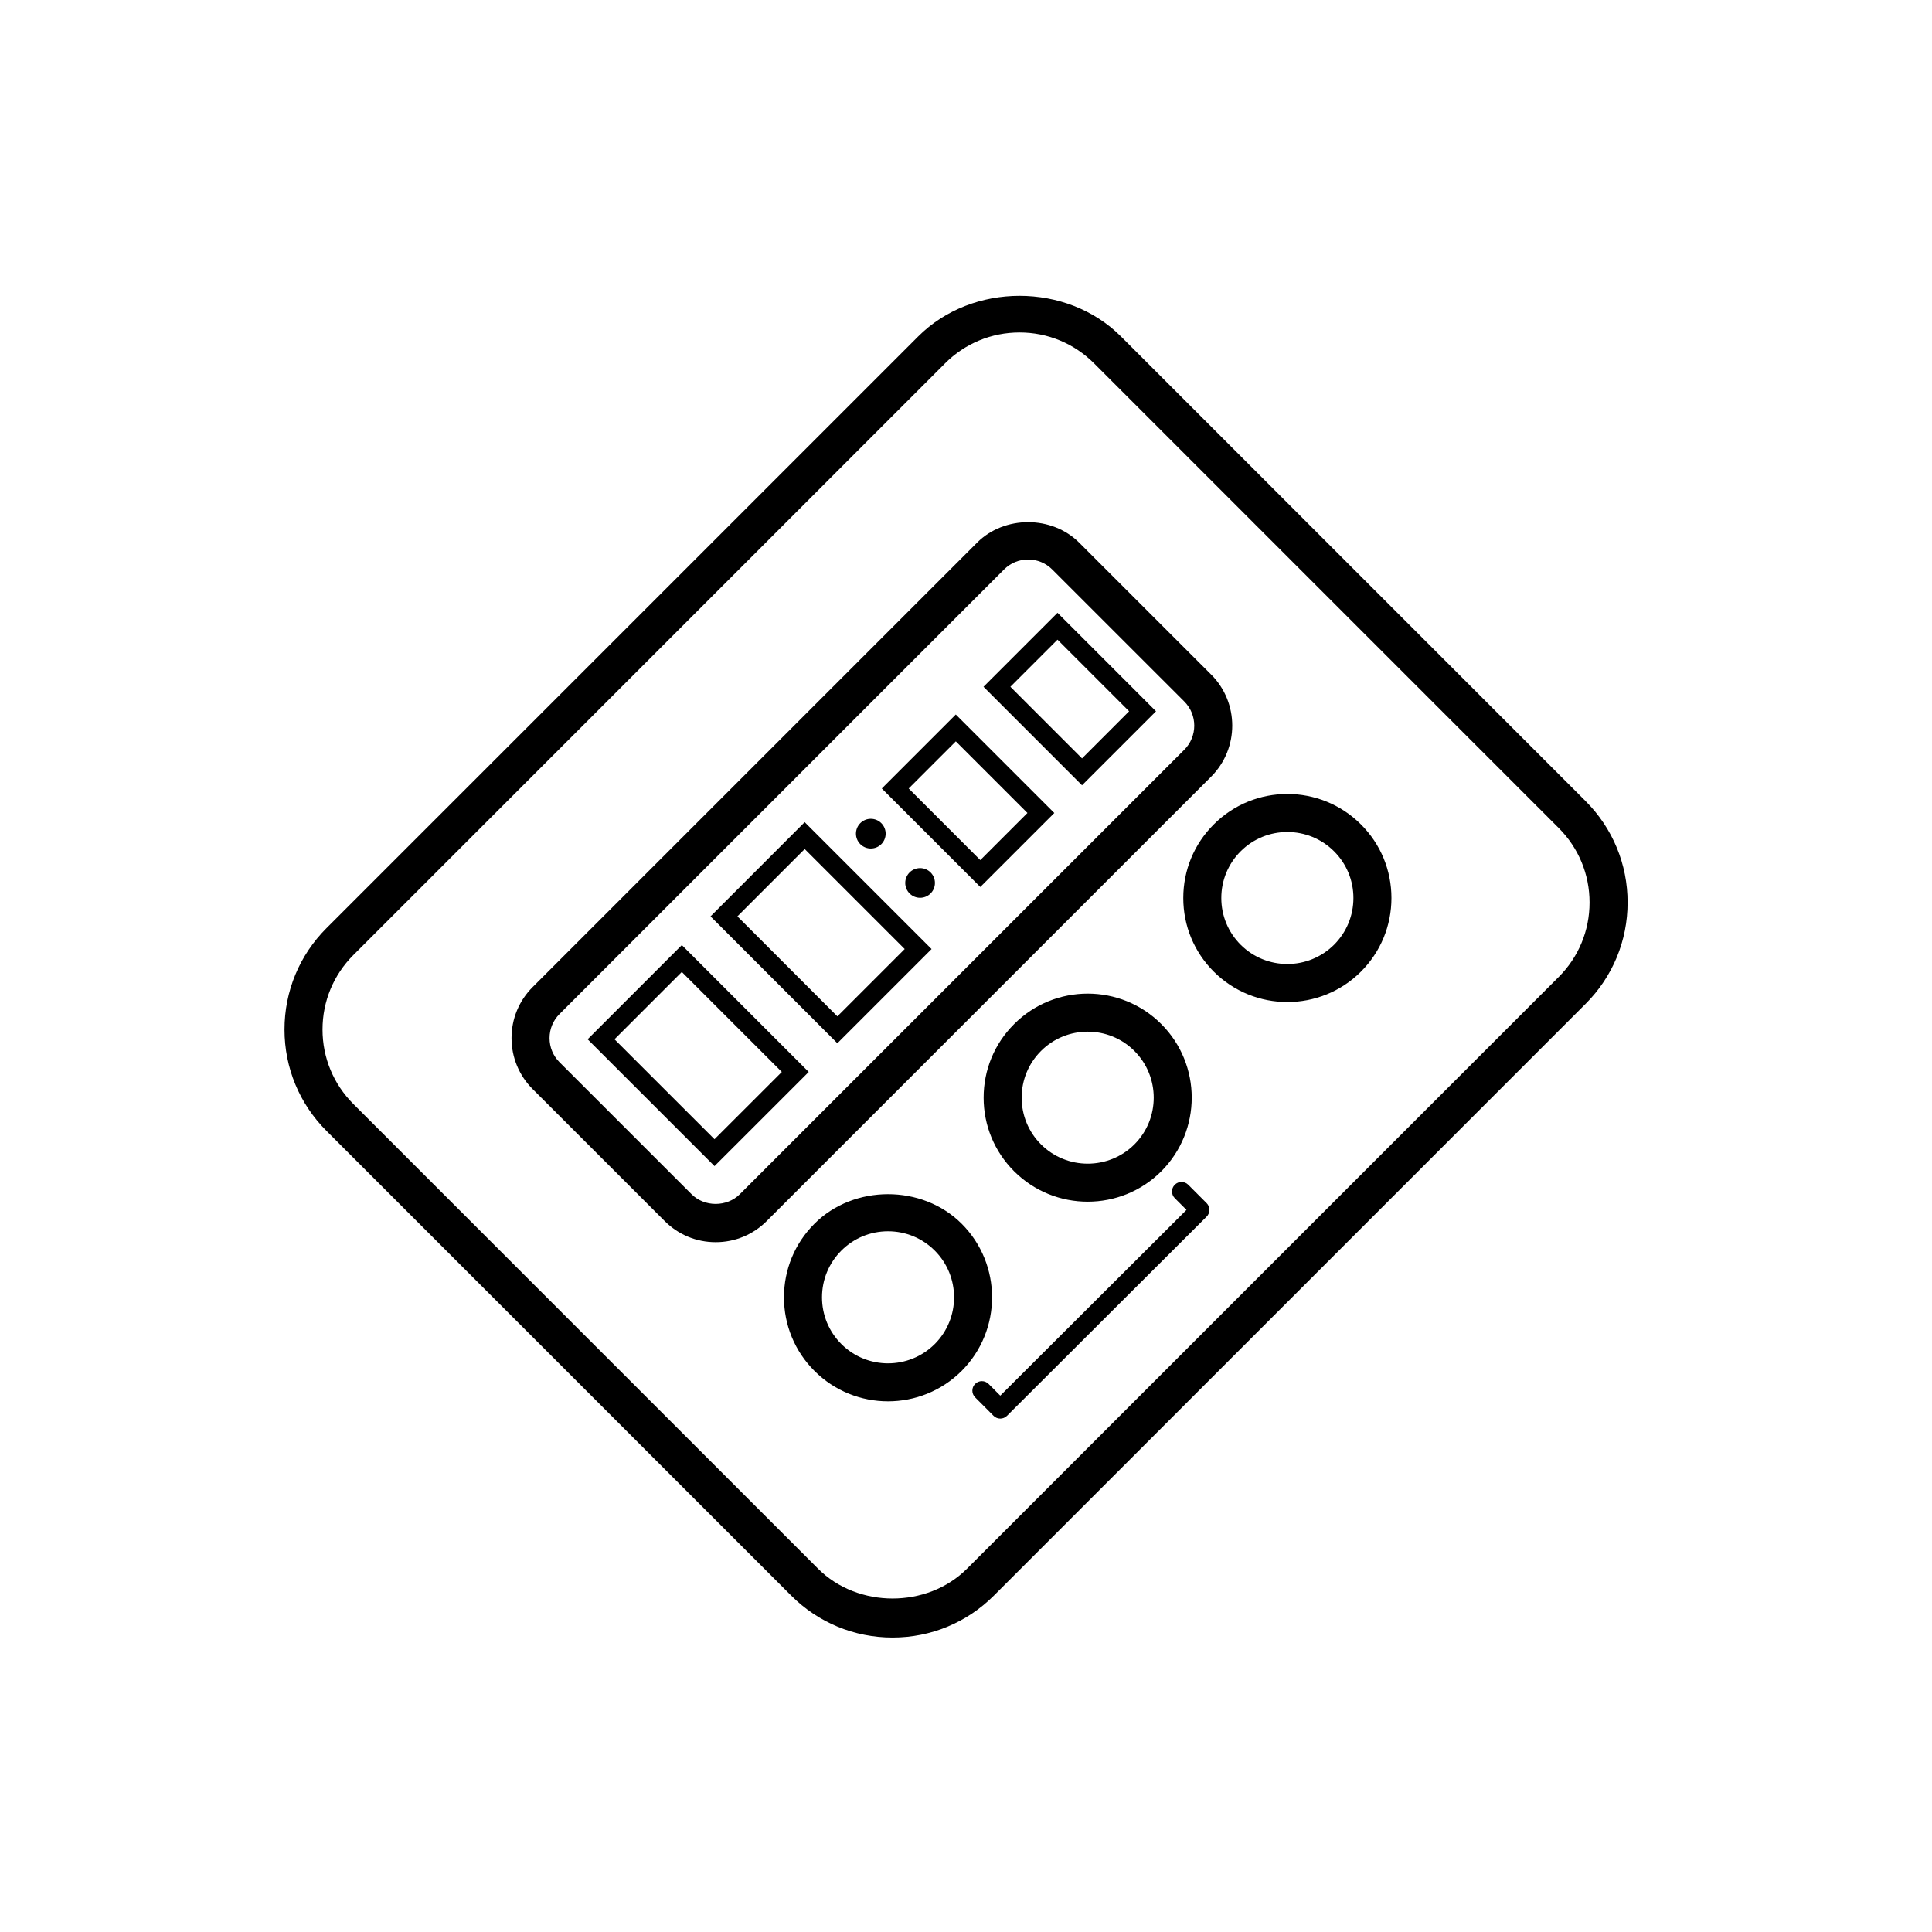<?xml version="1.0" encoding="UTF-8"?>
<!-- The Best Svg Icon site in the world: iconSvg.co, Visit us! https://iconsvg.co -->
<svg fill="#000000" width="800px" height="800px" version="1.1" viewBox="144 144 512 512" xmlns="http://www.w3.org/2000/svg">
 <path d="m564.2 356.3-123.14-123.14c-14.348-14.348-39.379-14.348-53.727 0l-156.81 156.81c-7.172 7.172-11.129 16.719-11.129 26.863 0 10.145 3.957 19.688 11.129 26.863l123.14 123.14c7.172 7.172 16.719 11.129 26.875 11.129 10.145 0 19.691-3.957 26.863-11.129l156.8-156.81c7.172-7.172 11.129-16.719 11.129-26.863 0-10.145-3.957-19.688-11.129-26.859zm-7.125 46.602-156.8 156.81c-10.547 10.559-28.941 10.539-39.488 0l-123.14-123.14c-5.273-5.273-8.176-12.281-8.176-19.738 0-7.457 2.902-14.465 8.176-19.738l156.81-156.81c5.273-5.273 12.281-8.176 19.738-8.176s14.465 2.902 19.738 8.176l123.14 123.14c5.273 5.273 8.176 12.281 8.176 19.738 0.004 7.461-2.902 14.469-8.176 19.742zm-92.102-80.129-34.992-34.98c-7.231-7.223-19.816-7.223-27.031 0l-117.79 117.79c-3.609 3.602-5.598 8.402-5.598 13.512 0 5.106 1.988 9.91 5.598 13.52l34.992 34.98c3.602 3.609 8.402 5.598 13.512 5.598 5.106 0 9.91-1.988 13.52-5.598l117.8-117.79c7.434-7.457 7.434-19.578-0.004-27.039zm-7.125 19.918-117.79 117.79c-3.426 3.414-9.359 3.434-12.781 0l-34.992-34.98c-1.711-1.711-2.648-3.977-2.648-6.394 0-2.41 0.934-4.684 2.648-6.387l117.79-117.8c1.711-1.711 3.977-2.648 6.394-2.648 2.41 0 4.676 0.934 6.387 2.648l34.992 34.98c3.523 3.523 3.523 9.27 0 12.793zm-59 125.61c-10.441-10.449-28.605-10.43-39.008 0-5.215 5.207-8.078 12.133-8.078 19.504 0 7.359 2.863 14.289 8.078 19.504 5.371 5.371 12.438 8.059 19.492 8.059 7.066 0 14.129-2.688 19.512-8.059 10.75-10.766 10.75-28.262 0.004-39.008zm-7.125 31.883c-6.84 6.82-17.938 6.82-24.758 0-3.305-3.305-5.125-7.703-5.125-12.379 0-4.684 1.82-9.074 5.125-12.379 3.305-3.305 7.695-5.125 12.379-5.125 4.676 0 9.074 1.82 12.379 5.125 6.82 6.82 6.82 17.93 0 24.758zm12.949-65.289c0 7.359 2.863 14.289 8.078 19.504 5.383 5.371 12.438 8.059 19.504 8.059s14.129-2.688 19.504-8.059c10.746-10.766 10.746-28.262 0-39.008-10.746-10.766-28.262-10.766-39.008 0-5.215 5.207-8.078 12.133-8.078 19.504zm15.203-12.379c3.414-3.414 7.891-5.117 12.379-5.117 4.488 0 8.965 1.703 12.379 5.117 6.82 6.82 6.82 17.93 0 24.758-6.828 6.809-17.93 6.809-24.758 0-3.305-3.305-5.125-7.703-5.125-12.379 0-4.684 1.82-9.07 5.125-12.379zm45.785-60.035c-5.215 5.207-8.078 12.133-8.078 19.504 0 7.359 2.863 14.289 8.078 19.504 5.383 5.371 12.438 8.059 19.504 8.059 7.066 0 14.129-2.688 19.504-8.059 5.215-5.215 8.078-12.145 8.078-19.504 0-7.371-2.863-14.297-8.078-19.504-10.766-10.762-28.262-10.762-39.008 0zm31.883 31.883c-6.828 6.809-17.93 6.809-24.758 0-3.305-3.305-5.125-7.703-5.125-12.379 0-4.684 1.82-9.074 5.125-12.379 3.414-3.414 7.891-5.117 12.379-5.117 4.488 0 8.965 1.703 12.379 5.117 3.305 3.305 5.125 7.695 5.125 12.379 0 4.676-1.82 9.074-5.125 12.379zm-33.77 68.488c0.473 0.473 0.738 1.113 0.738 1.781 0 0.668-0.266 1.309-0.738 1.781l-52.91 52.793c-0.492 0.492-1.141 0.738-1.781 0.738-0.648 0-1.289-0.246-1.781-0.738l-4.879-4.891c-0.984-0.984-0.984-2.578 0-3.562 0.992-0.992 2.59-0.973 3.562 0l3.102 3.109 49.348-49.23-3.102-3.102c-0.984-0.984-0.984-2.578 0-3.562s2.578-0.984 3.562 0zm-91.785-95.141c-1.535-1.535-1.535-4.027 0-5.566 1.539-1.535 4.031-1.535 5.566 0 1.539 1.539 1.539 4.031 0 5.566-1.535 1.539-4.027 1.539-5.566 0zm18.629 7.496c1.535 1.535 1.535 4.027 0 5.566-1.535 1.535-4.031 1.535-5.566 0-1.535-1.539-1.535-4.031 0-5.566 1.535-1.535 4.031-1.535 5.566 0zm-90.887 44.211 33.625 33.613 24.965-24.953-33.625-33.625zm33.621 26.488-26.5-26.488 17.84-17.84 26.5 26.5zm-1.051-59.059 33.613 33.625 24.965-24.965-33.625-33.625zm33.613 26.496-26.488-26.5 17.832-17.84 26.5 26.5zm11.777-60.387 26.105 26.105 19.609-19.609-26.105-26.105zm26.105 18.98-18.98-18.98 12.488-12.488 18.98 18.98zm0.848-45.934 26.105 26.105 19.609-19.609-26.105-26.105zm26.105 18.984-18.984-18.984 12.488-12.488 18.98 18.98z"/>
</svg>